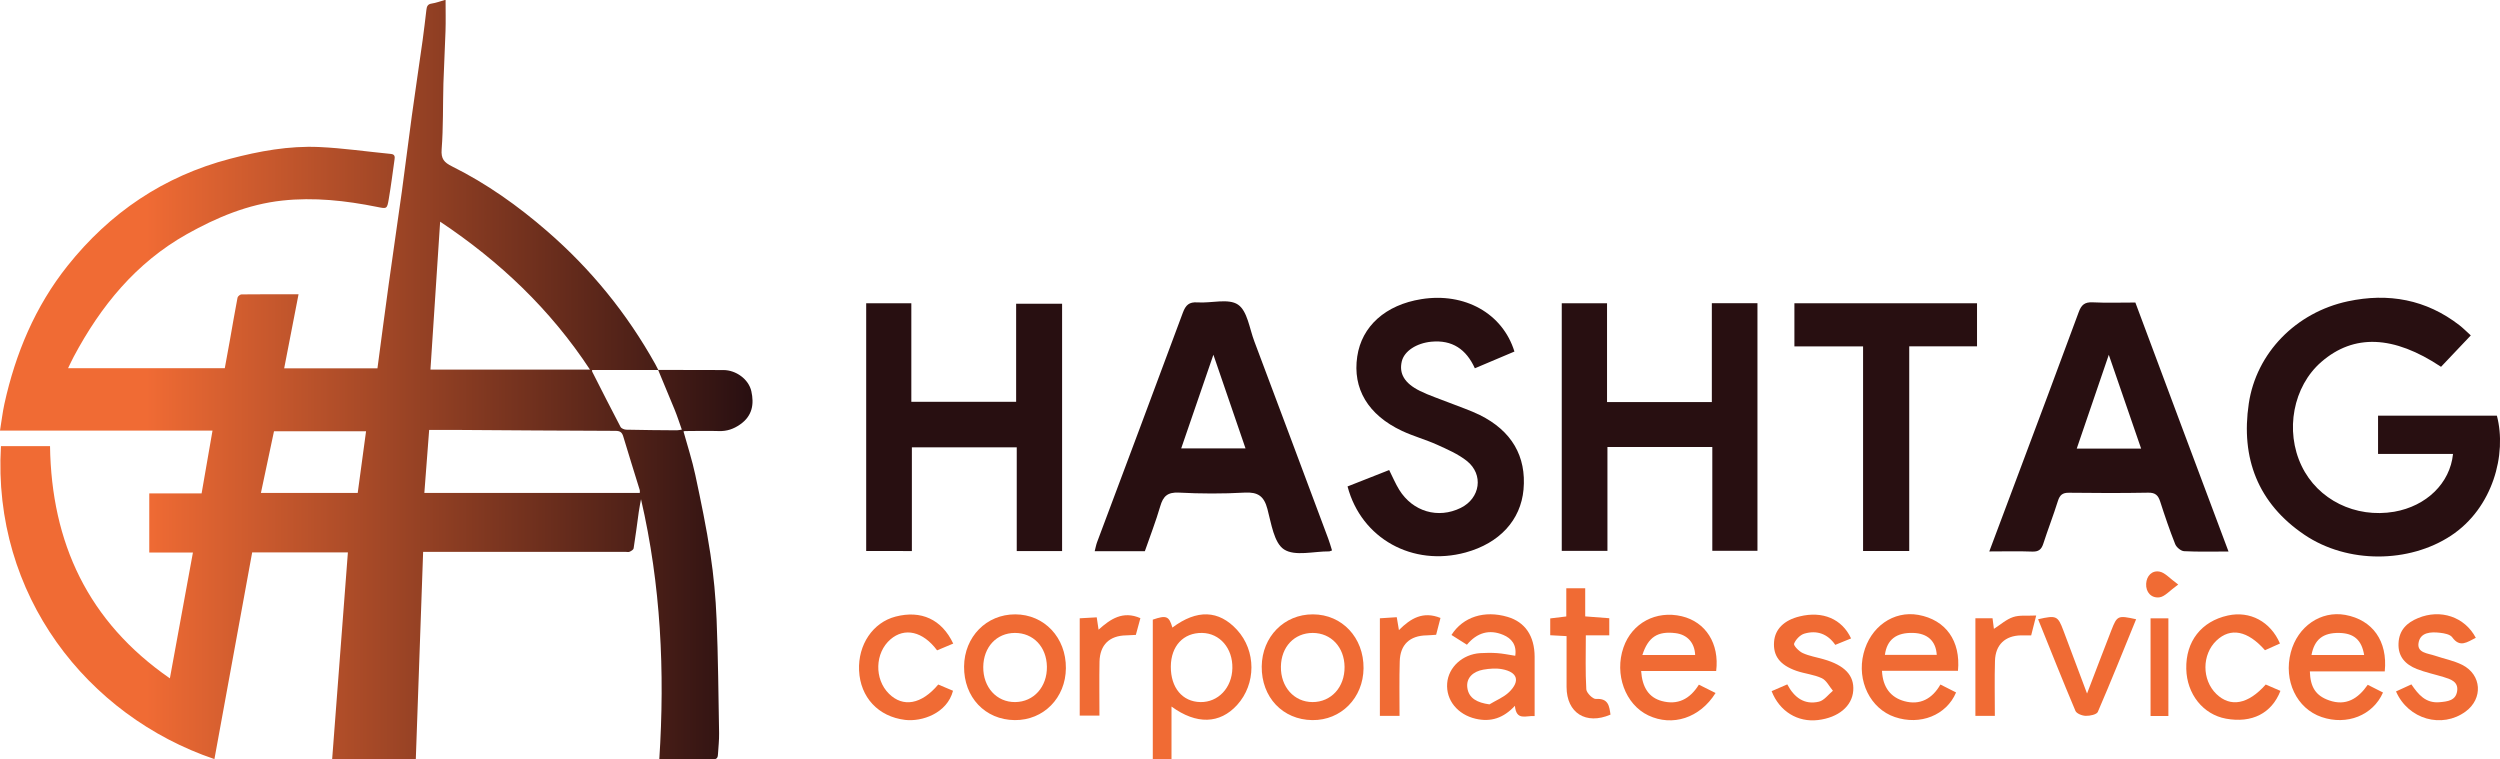 <svg xmlns="http://www.w3.org/2000/svg" xmlns:xlink="http://www.w3.org/1999/xlink" id="Layer_1" x="0px" y="0px" viewBox="0 0 368.8 112.02" style="enable-background:new 0 0 368.8 112.02;" xml:space="preserve"><style type="text/css">	.st0{fill:#F06B34;}	.st1{fill:#280F11;}	.st2{fill:url(#SVGID_1_);}</style><g>	<g>		<g>			<path class="st0" d="M172.95,92.58c3.62-2.71,6.84-2.6,9.54,0.34c2.83,3.09,2.83,7.98,0,11.09c-2.54,2.78-5.97,2.92-9.67,0.22    c0,2.66,0,5.18,0,7.79c-1.02,0-1.83,0-2.76,0c0-6.87,0-13.73,0-20.61C172.06,90.72,172.46,90.88,172.95,92.58z M172.72,98.33    c-0.02,3.11,1.7,5.19,4.36,5.24c2.62,0.05,4.66-2.1,4.72-5c0.06-2.94-1.85-5.16-4.47-5.2C174.57,93.33,172.74,95.3,172.72,98.33z    "></path>			<path class="st0" d="M253.08,102.23c-2.31,3.7-6.36,4.99-9.91,3.31c-3.41-1.61-5.05-6.08-3.67-10.04c1.25-3.6,4.81-5.49,8.6-4.59    c3.52,0.84,5.57,4.02,5.07,8.08c-3.67,0-7.36,0-11.07,0c0.17,2.44,1.15,3.92,3.07,4.43c2.3,0.61,4.1-0.25,5.45-2.42    C251.43,101.4,252.2,101.79,253.08,102.23z M242.28,96.63c2.68,0,5.23,0,7.79,0c-0.07-1.82-1.17-3.02-2.9-3.23    C244.54,93.08,243.14,93.96,242.28,96.63z"></path>			<path class="st0" d="M277.63,98.96c0.12,2.46,1.3,3.93,3.31,4.48c2.28,0.62,4.1-0.33,5.31-2.46c0.86,0.43,1.59,0.8,2.31,1.17    c-1.42,3.37-5.3,4.9-9.03,3.63c-3.61-1.22-5.64-5.33-4.62-9.37c0.99-3.95,4.42-6.36,8.09-5.7c4.02,0.73,6.26,3.81,5.84,8.25    C285.17,98.96,281.48,98.96,277.63,98.96z M285.71,96.61c-0.12-2.04-1.36-3.18-3.47-3.24c-2.5-0.08-3.88,0.99-4.18,3.24    C280.61,96.61,283.15,96.61,285.71,96.61z"></path>			<path class="st0" d="M351.8,99.04c-1.81,0-3.65,0-5.49,0c-1.85,0-3.7,0-5.56,0c0.07,2.34,0.87,3.59,2.84,4.28    c2.48,0.87,4.27-0.24,5.7-2.3c0.8,0.4,1.53,0.77,2.25,1.14c-1.48,3.38-5.33,4.89-9.05,3.62c-3.69-1.25-5.65-5.38-4.55-9.55    c1.01-3.83,4.43-6.17,8.04-5.52C350,91.45,352.25,94.55,351.8,99.04z M348.76,96.63c-0.37-2.25-1.54-3.22-3.68-3.26    c-2.39-0.04-3.66,0.96-4.09,3.26C343.55,96.63,346.11,96.63,348.76,96.63z"></path>			<path class="st0" d="M223.53,96.74c0.24-1.63-0.56-2.57-1.77-3.08c-2.04-0.86-3.86-0.35-5.36,1.45c-0.8-0.5-1.54-0.97-2.28-1.44    c1.71-2.68,4.86-3.67,8.27-2.67c2.59,0.76,3.99,2.81,4,5.89c0.01,2.87,0,5.73,0,8.74c-1.27-0.09-2.7,0.76-2.91-1.51    c-1.68,1.81-3.54,2.43-5.79,1.91c-2.66-0.62-4.4-2.74-4.2-5.25c0.19-2.36,2.26-4.26,4.87-4.43c0.84-0.05,1.68-0.06,2.52,0    C221.7,96.41,222.52,96.58,223.53,96.74z M219.72,103.91c0.98-0.6,2.11-1.04,2.91-1.82c1.66-1.63,1.24-2.94-1.03-3.37    c-0.9-0.17-1.89-0.09-2.8,0.07c-1.43,0.26-2.54,1.16-2.34,2.67C216.67,103.03,217.94,103.66,219.72,103.91z"></path>			<path class="st0" d="M157.24,98.57c-0.03,4.38-3.3,7.7-7.54,7.66c-4.38-0.04-7.52-3.37-7.48-7.91c0.04-4.38,3.3-7.7,7.55-7.69    C154.06,90.64,157.28,94.06,157.24,98.57z M149.71,93.37c-2.7,0.01-4.63,2.09-4.66,5.02c-0.03,3,1.98,5.21,4.71,5.18    c2.74-0.02,4.73-2.25,4.68-5.23C154.39,95.42,152.43,93.36,149.71,93.37z"></path>			<path class="st0" d="M201.15,98.58c-0.04,4.38-3.32,7.7-7.55,7.65c-4.38-0.05-7.52-3.38-7.47-7.92c0.05-4.38,3.31-7.7,7.56-7.68    C197.98,90.64,201.19,94.06,201.15,98.58z M193.66,93.37c-2.72,0-4.66,2.05-4.7,4.97c-0.05,2.99,1.95,5.23,4.67,5.23    c2.75,0,4.75-2.2,4.72-5.19C198.32,95.47,196.37,93.38,193.66,93.37z"></path>			<path class="st0" d="M273.07,94.18c-0.76,0.31-1.51,0.61-2.33,0.95c-1.14-1.65-2.73-2.19-4.55-1.66    c-0.63,0.18-1.29,0.87-1.53,1.49c-0.1,0.27,0.72,1.13,1.28,1.38c0.96,0.44,2.04,0.61,3.07,0.91c3.13,0.89,4.55,2.4,4.38,4.64    c-0.17,2.29-2.19,3.97-5.19,4.33c-3,0.36-5.68-1.26-6.85-4.26c0.73-0.32,1.47-0.63,2.31-1c1.01,1.93,2.52,3.06,4.67,2.55    c0.77-0.18,1.38-1.05,2.06-1.61c-0.53-0.63-0.95-1.53-1.63-1.85c-1.17-0.55-2.53-0.66-3.76-1.09c-2.45-0.86-3.45-2.22-3.29-4.29    c0.14-1.86,1.49-3.19,3.78-3.74C268.86,90.1,271.73,91.29,273.07,94.18z"></path>			<path class="st0" d="M365.23,94.09c-1.29,0.64-2.34,1.5-3.48-0.08c-0.31-0.43-1.16-0.59-1.78-0.66c-1.35-0.16-2.94-0.1-3.19,1.51    c-0.23,1.46,1.37,1.51,2.4,1.86c1.35,0.46,2.79,0.73,4.05,1.36c2.89,1.46,3.09,4.99,0.49,6.89c-3.47,2.54-8.45,1.17-10.26-2.97    c0.72-0.33,1.45-0.66,2.27-1.04c1.02,1.5,2.1,2.81,4.15,2.63c1.19-0.11,2.4-0.23,2.6-1.65c0.2-1.39-0.97-1.75-2.02-2.07    c-1.31-0.4-2.66-0.68-3.93-1.18c-1.67-0.66-2.79-1.81-2.7-3.79c0.08-1.94,1.22-3.04,2.88-3.72    C360.02,89.8,363.6,90.99,365.23,94.09z"></path>			<path class="st0" d="M140.62,94.94c-0.89,0.37-1.65,0.69-2.38,1c-2.09-2.81-4.79-3.42-6.88-1.62c-2.3,1.98-2.41,5.86-0.22,8.02    c2.07,2.05,4.79,1.59,7.27-1.36c0.69,0.29,1.44,0.61,2.18,0.92c-0.88,3.36-4.62,4.59-7.06,4.3c-3.98-0.48-6.62-3.34-6.8-7.29    c-0.17-3.81,2.04-7.08,5.38-7.95C135.88,89.98,138.93,91.36,140.62,94.94z"></path>			<path class="st0" d="M336.34,94.93c-0.74,0.33-1.49,0.67-2.21,0.99c-2.55-2.9-5.08-3.39-7.15-1.43c-2.17,2.06-2.18,5.8-0.02,7.89    c2.07,2,4.68,1.54,7.28-1.4c0.69,0.3,1.43,0.62,2.17,0.94c-1.29,3.32-4.22,4.79-8.02,4.1c-3.38-0.61-5.79-3.62-5.87-7.35    c-0.09-4.05,2.22-7.01,6.13-7.87C331.91,90.08,334.95,91.69,336.34,94.93z"></path>			<path class="st0" d="M300.66,91.35c2.71-0.61,2.91-0.52,3.74,1.69c1.12,2.95,2.22,5.9,3.48,9.27c1.29-3.36,2.42-6.35,3.59-9.34    c0.85-2.17,0.96-2.21,3.65-1.62c-1.87,4.58-3.7,9.15-5.65,13.67c-0.17,0.39-1.17,0.6-1.78,0.58c-0.53-0.01-1.35-0.33-1.52-0.73    C304.28,100.4,302.49,95.88,300.66,91.35z"></path>			<path class="st0" d="M231.1,93.84c-0.91-0.05-1.61-0.08-2.41-0.13c0-0.82,0-1.57,0-2.48c0.71-0.09,1.45-0.18,2.37-0.29    c0-1.34,0-2.69,0-4.16c0.97,0,1.77,0,2.79,0c0,1.36,0,2.7,0,4.15c1.3,0.1,2.4,0.18,3.55,0.27c0,0.87,0,1.62,0,2.52    c-1.15,0-2.2,0-3.46,0c0,2.76-0.08,5.37,0.07,7.97c0.03,0.52,0.96,1.45,1.42,1.42c1.85-0.12,1.97,1.05,2.15,2.31    c-3.62,1.56-6.47-0.25-6.48-4.06C231.09,98.93,231.1,96.48,231.1,93.84z"></path>			<path class="st0" d="M162.19,105.57c-1.06,0-1.93,0-2.91,0c0-4.76,0-9.47,0-14.36c0.8-0.04,1.6-0.09,2.51-0.14    c0.1,0.64,0.17,1.14,0.27,1.82c1.76-1.58,3.58-2.83,6.17-1.7c-0.22,0.82-0.43,1.6-0.67,2.47c-0.5,0.03-0.96,0.06-1.43,0.07    c-2.45,0.04-3.87,1.38-3.93,3.88C162.15,100.23,162.19,102.85,162.19,105.57z"></path>			<path class="st0" d="M206.46,105.6c-1.13,0-1.95,0-2.9,0c0-4.76,0-9.47,0-14.39c0.76-0.05,1.56-0.1,2.49-0.16    c0.11,0.66,0.2,1.21,0.32,1.9c1.73-1.73,3.55-2.83,6.13-1.79c-0.21,0.82-0.41,1.6-0.64,2.48c-0.48,0.03-0.95,0.08-1.41,0.09    c-2.47,0.04-3.9,1.36-3.96,3.84C206.41,100.19,206.46,102.82,206.46,105.6z"></path>			<path class="st0" d="M294.28,105.6c-1.07,0-1.9,0-2.87,0c0-4.77,0-9.51,0-14.39c0.83,0,1.64,0,2.53,0    c0.07,0.54,0.14,1.06,0.2,1.56c0.95-0.6,1.82-1.4,2.84-1.74c0.95-0.32,2.06-0.16,3.4-0.23c-0.3,1.18-0.51,2-0.74,2.93    c-0.56,0-1.03-0.01-1.49,0c-2.35,0.04-3.79,1.38-3.85,3.77C294.22,100.18,294.28,102.86,294.28,105.6z"></path>			<path class="st0" d="M319.88,105.62c-0.95,0-1.72,0-2.63,0c0-4.77,0-9.52,0-14.4c0.85,0,1.7,0,2.63,0    C319.88,96.04,319.88,100.74,319.88,105.62z"></path>			<path class="st0" d="M321.33,86.23c-1.28,0.92-1.98,1.79-2.77,1.89c-1.19,0.15-2.03-0.75-1.96-2.01c0.06-1.15,0.86-2.01,2-1.78    C319.4,84.49,320.07,85.32,321.33,86.23z"></path>		</g>		<g>			<path class="st1" d="M361.87,66.96c-3.74,0-7.32,0-11.06,0c0-1.9,0-3.72,0-5.64c5.85,0,11.7,0,17.53,0    c1.5,5.67-0.59,13.63-6.77,17.7c-6.17,4.07-15.25,4.17-21.62-0.13c-6.86-4.64-9.41-11.3-8.21-19.36    c1.11-7.46,6.95-13.44,14.61-15.08c5.98-1.28,11.56-0.28,16.48,3.54c0.6,0.47,1.13,1.02,1.66,1.49    c-1.55,1.63-2.98,3.14-4.39,4.63c-7-4.66-12.87-4.88-17.66-0.72c-4.16,3.61-5.4,10.15-2.91,15.34c2.39,5,7.94,7.74,13.67,6.76    C357.94,74.66,361.43,71.3,361.87,66.96z"></path>			<path class="st1" d="M127.78,81.28c0-12.29,0-24.37,0-36.54c2.24,0,4.36,0,6.66,0c0,4.84,0,9.61,0,14.53c5.21,0,10.26,0,15.46,0    c0-4.77,0-9.54,0-14.46c2.32,0,4.49,0,6.78,0c0,12.13,0,24.26,0,36.48c-2.21,0-4.34,0-6.69,0c0-5.09,0-10.15,0-15.3    c-5.23,0-10.23,0-15.47,0c0,5.1,0,10.16,0,15.3C132.17,81.28,130.04,81.28,127.78,81.28z"></path>			<path class="st1" d="M252.6,65.94c-5.32,0-10.28,0-15.47,0c0,5.11,0,10.17,0,15.32c-2.35,0-4.48,0-6.74,0    c0-12.16,0-24.29,0-36.52c2.2,0,4.32,0,6.68,0c0,4.85,0,9.67,0,14.57c5.23,0,10.24,0,15.46,0c0-4.86,0-9.67,0-14.58    c2.35,0,4.48,0,6.73,0c0,12.17,0,24.29,0,36.52c-2.18,0-4.31,0-6.66,0C252.6,76.2,252.6,71.14,252.6,65.94z"></path>			<path class="st1" d="M196.5,81.2c-0.29,0.1-0.35,0.14-0.4,0.14c-2.28-0.02-5.07,0.76-6.68-0.29c-1.49-0.97-1.88-3.84-2.45-5.96    c-0.5-1.89-1.39-2.53-3.36-2.42c-3.23,0.18-6.48,0.17-9.71,0c-1.66-0.08-2.31,0.53-2.74,2.01c-0.65,2.23-1.5,4.41-2.27,6.63    c-2.47,0-4.87,0-7.4,0c0.13-0.49,0.2-0.93,0.36-1.35c4.22-11.27,8.46-22.53,12.64-33.82c0.42-1.13,0.92-1.62,2.17-1.53    c2.03,0.14,4.56-0.63,5.97,0.33c1.39,0.94,1.69,3.53,2.41,5.42c3.65,9.69,7.27,19.4,10.9,29.1    C196.15,80.02,196.31,80.59,196.5,81.2z M179,52.33c-1.65,4.82-3.18,9.25-4.75,13.82c3.24,0,6.3,0,9.49,0    C182.18,61.6,180.66,57.18,179,52.33z"></path>			<path class="st1" d="M328.75,81.36c-2.38,0-4.47,0.06-6.56-0.05c-0.47-0.03-1.13-0.58-1.31-1.05c-0.82-2.06-1.53-4.16-2.21-6.27    c-0.3-0.92-0.71-1.33-1.77-1.31c-3.9,0.07-7.8,0.06-11.69,0.01c-0.96-0.01-1.35,0.34-1.63,1.22c-0.66,2.11-1.47,4.18-2.15,6.29    c-0.28,0.87-0.71,1.21-1.66,1.17c-2.03-0.08-4.06-0.02-6.31-0.02c1.36-3.64,2.66-7.1,3.96-10.56c3.09-8.24,6.19-16.48,9.23-24.74    c0.39-1.07,0.88-1.5,2.04-1.45c2.03,0.1,4.07,0.03,6.32,0.03C319.55,56.81,324.11,68.99,328.75,81.36z M315.86,66.18    c-1.57-4.57-3.11-9.03-4.77-13.84c-1.65,4.83-3.17,9.28-4.73,13.84C309.63,66.18,312.66,66.18,315.86,66.18z"></path>			<path class="st1" d="M198.79,71.76c2.06-0.81,4.05-1.6,6.14-2.42c0.52,1.03,0.93,2.02,1.48,2.91c2,3.23,5.74,4.32,9.07,2.68    c2.89-1.42,3.43-4.93,0.9-6.94c-1.29-1.02-2.87-1.7-4.39-2.39c-1.69-0.76-3.5-1.25-5.18-2.04c-5-2.35-7.3-6.24-6.59-10.97    c0.66-4.47,4.18-7.62,9.46-8.46c6.36-1.02,11.98,2.07,13.73,7.73c-1.88,0.79-3.78,1.6-5.84,2.47c-1.27-2.8-3.33-4.22-6.43-3.92    c-2.16,0.21-3.99,1.37-4.35,2.91c-0.42,1.79,0.39,3.22,2.68,4.35c1.39,0.69,2.88,1.16,4.33,1.74c1.5,0.6,3.05,1.1,4.49,1.81    c4.72,2.33,6.9,6.11,6.46,11c-0.41,4.51-3.54,7.91-8.54,9.28C208.42,83.63,200.82,79.47,198.79,71.76z"></path>			<path class="st1" d="M274.84,51.1c-3.56,0-6.78,0-10.13,0c0-2.17,0-4.22,0-6.36c8.98,0,17.89,0,26.94,0c0,2.06,0,4.11,0,6.35    c-3.27,0-6.54,0-10,0c0,10.15,0,20.13,0,30.19c-2.33,0-4.46,0-6.81,0C274.84,71.3,274.84,61.32,274.84,51.1z"></path>		</g>	</g>	<g>		<linearGradient id="SVGID_1_" gradientUnits="userSpaceOnUse" x1="0" y1="56.009" x2="111.007" y2="56.009">			<stop offset="0.194" style="stop-color:#F06B34"></stop>			<stop offset="1" style="stop-color:#280F11"></stop>		</linearGradient>		<path class="st2" d="M97.09,54.57c3.21,0.01,6.42,0.02,9.63,0.02c1.83,0,3.72,1.33,4.12,3.13c0.41,1.85,0.19,3.62-1.68,4.91   c-0.92,0.64-1.92,1-3.09,0.96c-1.68-0.05-3.36-0.01-5.04,0c-0.06,0-0.11,0.03-0.2,0.06c0.59,2.13,1.28,4.25,1.74,6.41   c0.83,3.88,1.64,7.77,2.23,11.68c0.48,3.17,0.78,6.39,0.91,9.6c0.23,5.6,0.27,11.2,0.37,16.8c0.02,1.01-0.1,2.03-0.16,3.05   c-0.03,0.43-0.05,0.82-0.68,0.82c-2.61-0.02-5.21-0.01-7.98-0.01c0.84-12.92,0.23-25.71-2.7-38.36c-0.11,0.63-0.24,1.25-0.33,1.88   c-0.25,1.79-0.47,3.59-0.76,5.38c-0.03,0.19-0.35,0.38-0.58,0.49c-0.17,0.08-0.41,0.02-0.62,0.02c-9.57,0-19.14,0-28.71,0   c-0.36,0-0.71,0-1.14,0c-0.36,10.21-0.72,20.37-1.08,30.56c-4.14,0-8.15,0-12.34,0c0.77-10.16,1.55-20.3,2.32-30.48   c-4.68,0-9.37,0-14.12,0c-1.86,10.2-3.72,20.34-5.57,30.49C12.84,105.61-1.15,87.76,0.14,65.81c2.38,0,4.77,0,7.24,0   c0.21,14.25,5.59,25.9,17.68,34.26c1.14-6.24,2.26-12.34,3.4-18.56c-2.17,0-4.23,0-6.44,0c0-2.94,0-5.8,0-8.72   c2.5,0,5.07,0,7.72,0c0.53-3.06,1.06-6.07,1.61-9.27c-10.44,0-20.8,0-31.35,0c0.24-1.45,0.38-2.71,0.65-3.94   c1.64-7.45,4.53-14.35,9.3-20.35c6.26-7.86,14.18-13.23,23.97-15.8c4.33-1.14,8.7-1.94,13.17-1.74c3.54,0.16,7.06,0.68,10.59,1.02   c0.59,0.06,0.58,0.44,0.52,0.83c-0.27,1.94-0.52,3.89-0.85,5.83c-0.25,1.49-0.29,1.44-1.74,1.15c-4.62-0.93-9.29-1.44-13.98-0.93   c-5.05,0.55-9.66,2.48-14.06,4.95c-7.52,4.23-12.71,10.6-16.7,18.09c-0.28,0.52-0.52,1.06-0.83,1.69c7.73,0,15.36,0,23.12,0   c0.24-1.34,0.51-2.75,0.76-4.17c0.37-2.08,0.72-4.16,1.12-6.24c0.04-0.2,0.38-0.48,0.58-0.48c2.76-0.03,5.51-0.02,8.42-0.02   c-0.71,3.68-1.41,7.27-2.12,10.93c4.62,0,9.16,0,13.76,0c0.55-4.15,1.09-8.28,1.66-12.4c0.63-4.57,1.31-9.13,1.94-13.69   c0.51-3.71,0.96-7.43,1.47-11.15c0.51-3.71,1.07-7.42,1.59-11.13c0.21-1.5,0.38-3.01,0.56-4.52c0.06-0.48,0.17-0.83,0.76-0.92   c0.67-0.1,1.31-0.35,2.07-0.56c0,1.6,0.04,3.11-0.01,4.62c-0.08,2.58-0.23,5.15-0.31,7.72c-0.09,3.24-0.01,6.48-0.26,9.71   c-0.11,1.43,0.36,1.94,1.54,2.53c5.11,2.54,9.72,5.82,14.03,9.56c6.46,5.6,11.77,12.13,15.94,19.6c0.16,0.28,0.3,0.58,0.45,0.87   c-3.26,0-6.51,0-9.76,0c0,0.12-0.02,0.18,0,0.23c1.39,2.73,2.76,5.46,4.19,8.17c0.12,0.23,0.55,0.4,0.85,0.41   c2.49,0.06,4.97,0.07,7.46,0.09c0.22,0,0.44-0.06,0.73-0.1c-0.37-1.04-0.67-1.99-1.05-2.92C98.73,58.51,97.9,56.54,97.09,54.57z    M63.5,54.52c7.83,0,15.62,0,23.53,0c-5.85-8.89-13.3-15.95-22.1-21.82C64.44,40.08,63.97,47.27,63.5,54.52z M62.6,72.72   c10.61,0,21.19,0,31.78,0c0-0.17,0.03-0.3,0-0.41c-0.81-2.63-1.64-5.26-2.43-7.9c-0.19-0.65-0.48-0.85-1.17-0.85   c-7.95-0.02-15.89-0.09-23.84-0.14c-1.22-0.01-2.43,0-3.63,0C63.07,66.58,62.84,69.61,62.6,72.72z M40.42,63.62   c-0.64,3.04-1.28,6.05-1.93,9.1c4.83,0,9.55,0,14.28,0c0.41-3.05,0.81-6.05,1.23-9.1C49.47,63.62,45,63.62,40.42,63.62z"></path>	</g></g></svg>